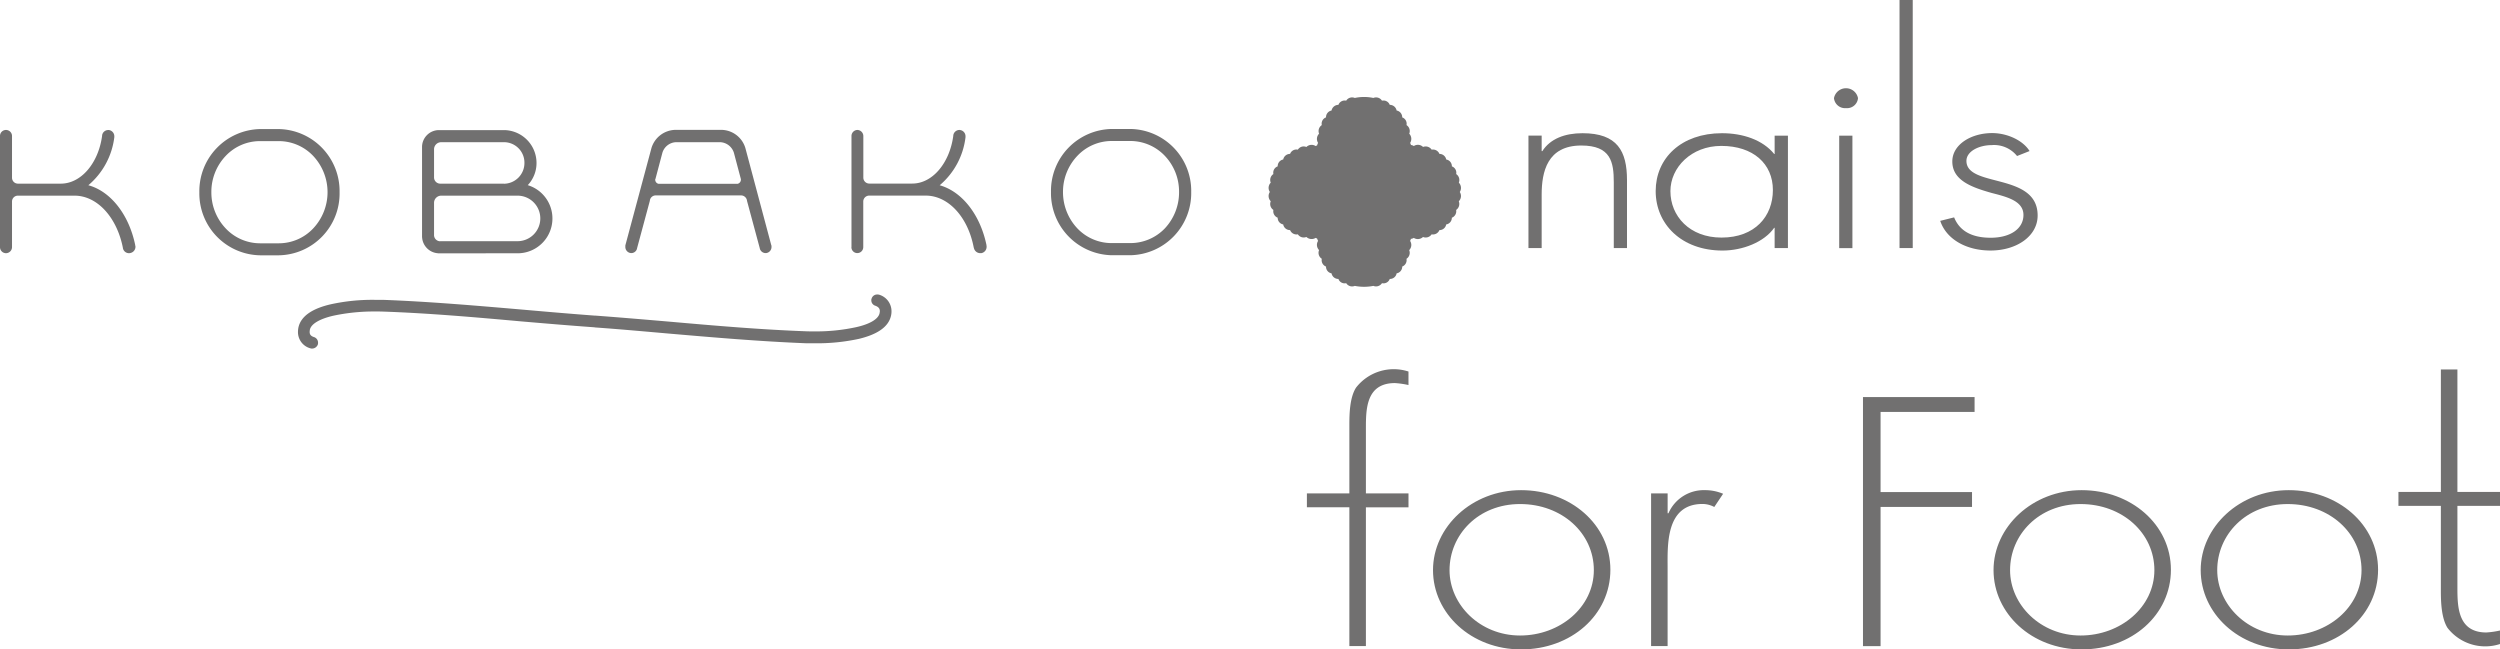 <svg id="design" xmlns="http://www.w3.org/2000/svg" width="478.711" height="124.352" viewBox="0 0 478.711 124.352">
  <path id="パス_65" data-name="パス 65" d="M204.94,21.067h.13c1.518-2.371,4.309-3.427,7.692-3.427,6.68,0,8.517,3.441,8.517,8.994v13h-2.53V27.039c0-3.861-.549-7.042-6.218-7.042-6.521,0-7.591,5.046-7.591,9.413V39.633h-2.53V18.1h2.53v2.95Z" transform="translate(90.265 7.867)" fill="#717070"/>
  <path id="パス_66" data-name="パス 66" d="M244.579,39.633h-2.545V35.758h-.087c-1.923,2.747-6.059,4.352-9.89,4.352-7.866,0-12.8-5.075-12.8-11.38s4.887-11.09,12.7-11.09c3.991,0,7.794,1.272,9.992,3.976h.087v-3.5h2.545v21.53Zm-22.5-10.9c0,4.786,3.673,8.893,9.775,8.893,6.435,0,9.847-4.092,9.847-9.11s-3.774-8.444-9.876-8.444c-5.755,0-9.746,4.135-9.746,8.661Z" transform="translate(97.78 7.867)" fill="#717070"/>
  <path id="パス_67" data-name="パス 67" d="M247.468,13.584a2.1,2.1,0,0,1-2.285,1.909,2.133,2.133,0,0,1-2.314-1.909,2.342,2.342,0,0,1,4.6,0ZM246.4,42.3h-2.53V20.771h2.53Z" transform="translate(108.309 5.213)" fill="#717070"/>
  <path id="パス_68" data-name="パス 68" d="M271.66,22.026a5.632,5.632,0,0,0-4.873-2.1c-2.371,0-4.829,1.157-4.829,3.022,0,5.177,13.635,2.169,13.635,10.454,0,3.947-4.005,6.709-9.023,6.709-4.67,0-8.473-2.183-9.63-5.683l2.661-.665c1.027,2.559,3.326,3.9,7,3.9s6.275-1.663,6.275-4.367-3.239-3.47-6.03-4.193c-3.8-1.07-7.591-2.386-7.591-6.044,0-3.239,3.586-5.437,7.635-5.437,2.849,0,5.885,1.374,7.158,3.441l-2.371.94Z" transform="translate(114.583 7.862)" fill="#717070"/>
  <path id="パス_69" data-name="パス 69" d="M254.08,47.5h-2.53V0h2.53Z" transform="translate(112.179)" fill="#717070"/>
  <path id="パス_70" data-name="パス 70" d="M38.025,41.266v0A11.848,11.848,0,0,1,26.4,29.193a11.892,11.892,0,0,1,11.625-12.1h3.6a11.883,11.883,0,0,1,11.625,12.1A11.839,11.839,0,0,1,41.626,41.266h-3.6ZM28.7,29.193a10,10,0,0,0,2.747,6.926,9.06,9.06,0,0,0,6.565,2.849h3.6A9.045,9.045,0,0,0,48.2,36.119a10.141,10.141,0,0,0,0-13.881A9.088,9.088,0,0,0,41.611,19.4h-3.6a9.023,9.023,0,0,0-6.565,2.834A9.978,9.978,0,0,0,28.7,29.193" transform="translate(11.773 7.621)" fill="#717070"/>
  <path id="パス_71" data-name="パス 71" d="M58.955,40.813h0A3.271,3.271,0,0,1,55.9,37.748H55.89V20.411a3.248,3.248,0,0,1,3.123-3.181H71.752a6.293,6.293,0,0,1,6.059,6.275,6.176,6.176,0,0,1-1.677,4.266,6.668,6.668,0,0,1-1.692,13.042h0l-15.472.014ZM74.109,38.7h0v.217M59.375,38.5H74.109a4.36,4.36,0,1,0,0-8.719H59.563a1.377,1.377,0,0,0-1.374,1.345V37.1h0v.2a1.186,1.186,0,0,0,1.171,1.215M71.607,27.5a3.969,3.969,0,0,0,3.89-3.991,3.917,3.917,0,0,0-3.745-3.962H59.534a1.361,1.361,0,0,0-1.345,1.345v5.191h0v.2a1.194,1.194,0,0,0,1.186,1.2H71.608Z" transform="translate(24.924 7.684)" fill="#717070"/>
  <path id="パス_72" data-name="パス 72" d="M0,39.666V18.381A1.142,1.142,0,0,1,1.142,17.21,1.154,1.154,0,0,1,2.3,18.381v7.967a1.132,1.132,0,0,0,1.128,1.142H11.64c3.875,0,7.186-3.89,7.909-9.138v-.087a1.185,1.185,0,0,1,1.171-1.041h.145a1.207,1.207,0,0,1,1.027,1.186v.174a14.3,14.3,0,0,1-4.974,9.211c4.338,1.186,7.794,5.7,8.979,11.481v.058l-.159.043.174-.029a2.009,2.009,0,0,1,.029.217,1.226,1.226,0,0,1-1.012,1.215,1.285,1.285,0,0,1-.217.029,1.187,1.187,0,0,1-1.186-1.027v-.029c-1.142-5.784-4.887-9.963-9.254-9.963H3.427A1.12,1.12,0,0,0,2.3,30.918v8.748a1.167,1.167,0,0,1-1.157,1.142A1.154,1.154,0,0,1,0,39.666" transform="translate(0 7.675)" fill="#717070"/>
  <path id="パス_73" data-name="パス 73" d="M41.846,49.31a3.212,3.212,0,0,1-2.386-3.138,4.611,4.611,0,0,1,.072-.781c.492-2.487,3.152-3.8,6.131-4.5a37.063,37.063,0,0,1,8.5-.868h1.547c8.922.333,17.9,1.113,26.663,1.865,4.555.4,9.3.81,13.925,1.157h.159c4.656.347,9.4.752,13.982,1.142,8.676.766,17.655,1.547,26.5,1.865.434.014.882.014,1.345.014a36.251,36.251,0,0,0,8.054-.81c2.473-.549,4.28-1.5,4.5-2.718,0-.087.043-.217.043-.361-.014-.347-.116-.752-.868-1.027a1.072,1.072,0,0,1-.766-1.041.65.65,0,0,1,.058-.333A1.092,1.092,0,0,1,150.365,39a1.3,1.3,0,0,1,.347.029,3.3,3.3,0,0,1,2.4,3.167,3.523,3.523,0,0,1-.072.766c-.492,2.5-3.152,3.8-6.145,4.526a37.664,37.664,0,0,1-8.488.853h-1.547c-8.922-.347-17.93-1.128-26.634-1.88-4.569-.4-9.269-.824-13.925-1.157a.922.922,0,0,1-.1-.029h-.058c-4.656-.333-9.4-.737-13.968-1.128-8.676-.781-17.684-1.576-26.533-1.88-.434-.014-.9-.014-1.374-.014a37.272,37.272,0,0,0-8.04.81c-2.458.564-4.28,1.518-4.5,2.733,0,.087-.029.2-.029.361,0,.361.087.766.839,1a1.115,1.115,0,0,1,.766,1.07,1.075,1.075,0,0,1-.043.361,1.187,1.187,0,0,1-1.084.766.763.763,0,0,1-.347-.058" transform="translate(17.597 17.392)" fill="#717070"/>
  <path id="パス_74" data-name="パス 74" d="M150.805,41.256v0a11.892,11.892,0,0,1-11.625-12.1A11.857,11.857,0,0,1,150.805,17.08h3.6a11.848,11.848,0,0,1,11.625,12.074,11.892,11.892,0,0,1-11.625,12.1Zm-9.326-12.1a10.1,10.1,0,0,0,2.747,6.955,9.034,9.034,0,0,0,6.565,2.82h3.6a9.124,9.124,0,0,0,6.594-2.82,10.085,10.085,0,0,0,2.718-6.955,9.922,9.922,0,0,0-2.718-6.926,9.125,9.125,0,0,0-6.594-2.849h-3.6a9.036,9.036,0,0,0-6.565,2.849,9.971,9.971,0,0,0-2.747,6.926" transform="translate(62.068 7.617)" fill="#717070"/>
  <path id="パス_75" data-name="パス 75" d="M110.8,39.366h0l-.029-.043L105.8,20.685a4.868,4.868,0,0,0-4.439-3.485H92.281a4.889,4.889,0,0,0-4.468,3.485l-5,18.638v.3a1.176,1.176,0,0,0,.853,1.128,1.068,1.068,0,0,0,.275.043,1.128,1.128,0,0,0,1.113-.882v-.029l2.458-9.124v-.058a1.129,1.129,0,0,1,1.1-.954H105.02a1.165,1.165,0,0,1,1.084.954v.058l2.458,9.124v.029a1.156,1.156,0,0,0,1.113.882,1,1,0,0,0,.289-.043,1.163,1.163,0,0,0,.839-1.128v-.26m-6.449-11.842H89.143a.8.8,0,0,1-.607-.766.37.37,0,0,1,.029-.159h.014l1.33-5.017A2.848,2.848,0,0,1,92.5,19.557H101a2.881,2.881,0,0,1,2.6,2.024l1.33,5.017h0s.014.116.014.159a.83.83,0,0,1-.607.766" transform="translate(36.929 7.67)" fill="#717070"/>
  <path id="パス_76" data-name="パス 76" d="M112.764,39.666V18.381a1.158,1.158,0,0,1,1.128-1.171,1.17,1.17,0,0,1,1.142,1.171v7.967a1.139,1.139,0,0,0,1.128,1.128h8.2c3.875.029,7.186-3.89,7.895-9.138v-.072a1.186,1.186,0,0,1,1.171-1.056.446.446,0,0,1,.145.014A1.2,1.2,0,0,1,134.6,18.41V18.6a14.239,14.239,0,0,1-4.945,9.2c4.323,1.215,7.779,5.7,8.965,11.481v.058l-.2.058.217-.043v.217a1.226,1.226,0,0,1-1,1.229h-.217a1.236,1.236,0,0,1-1.215-1l-.029-.058c-1.084-5.784-4.815-9.963-9.211-9.963H116.148A1.139,1.139,0,0,0,115.02,30.9v8.748a1.145,1.145,0,0,1-1.142,1.142,1.132,1.132,0,0,1-1.128-1.142" transform="translate(50.281 7.675)" fill="#717070"/>
  <path id="パス_77" data-name="パス 77" d="M204.612,31.1a1.44,1.44,0,0,0-.188-1.779,1.37,1.37,0,0,0-.506-1.648,1.3,1.3,0,0,0-.824-1.475,1.308,1.308,0,0,0-1.084-1.316,1.319,1.319,0,0,0-1.3-1.07,1.327,1.327,0,0,0-1.489-.81,1.37,1.37,0,0,0-1.648-.521,1.4,1.4,0,0,0-1.764-.174,1.267,1.267,0,0,0-.549-.2,2.914,2.914,0,0,0-.159-.4,1.443,1.443,0,0,0-.173-1.764,1.353,1.353,0,0,0-.521-1.648,1.289,1.289,0,0,0-.824-1.475,1.309,1.309,0,0,0-1.07-1.316,1.335,1.335,0,0,0-1.316-1.084,1.287,1.287,0,0,0-1.489-.8,1.336,1.336,0,0,0-1.648-.521,8.508,8.508,0,0,0-3.557,0,1.336,1.336,0,0,0-1.648.521,1.279,1.279,0,0,0-1.489.8,1.347,1.347,0,0,0-1.316,1.084,1.3,1.3,0,0,0-1.056,1.316,1.279,1.279,0,0,0-.81,1.475,1.376,1.376,0,0,0-.521,1.648,1.425,1.425,0,0,0-.188,1.764,1.813,1.813,0,0,0-.188.477,1.543,1.543,0,0,0-.275.13,1.419,1.419,0,0,0-1.779.174A1.317,1.317,0,0,0,173.6,23a1.288,1.288,0,0,0-1.489.81,1.337,1.337,0,0,0-1.316,1.07,1.3,1.3,0,0,0-1.056,1.316,1.289,1.289,0,0,0-.824,1.475,1.352,1.352,0,0,0-.506,1.648,1.419,1.419,0,0,0-.174,1.779,1.419,1.419,0,0,0,.174,1.779,1.361,1.361,0,0,0,.506,1.663,1.322,1.322,0,0,0,.824,1.489,1.277,1.277,0,0,0,1.056,1.287,1.308,1.308,0,0,0,1.316,1.084,1.318,1.318,0,0,0,1.489.81,1.333,1.333,0,0,0,1.634.506,1.458,1.458,0,0,0,1.779.174,2.361,2.361,0,0,0,.275.13,2.29,2.29,0,0,0,.188.448,1.421,1.421,0,0,0,.188,1.764,1.349,1.349,0,0,0,.521,1.663,1.3,1.3,0,0,0,.81,1.489,1.282,1.282,0,0,0,1.056,1.3,1.307,1.307,0,0,0,1.316,1.07,1.26,1.26,0,0,0,1.489.81,1.336,1.336,0,0,0,1.648.521,9.2,9.2,0,0,0,3.557,0,1.353,1.353,0,0,0,1.648-.521,1.268,1.268,0,0,0,1.489-.81,1.291,1.291,0,0,0,1.316-1.07,1.294,1.294,0,0,0,1.07-1.3A1.314,1.314,0,0,0,194.4,43.9a1.366,1.366,0,0,0,.521-1.663,1.417,1.417,0,0,0,.173-1.764,2.215,2.215,0,0,0,.159-.39,1.46,1.46,0,0,0,.549-.188,1.435,1.435,0,0,0,1.764-.174,1.359,1.359,0,0,0,1.648-.506,1.327,1.327,0,0,0,1.489-.81,1.3,1.3,0,0,0,1.3-1.084,1.289,1.289,0,0,0,1.084-1.287,1.338,1.338,0,0,0,.824-1.489,1.4,1.4,0,0,0,.506-1.663,1.421,1.421,0,0,0,.188-1.779" transform="translate(74.919 5.658)" fill="#717070"/>
  <path id="パス_78" data-name="パス 78" d="M184.363,101.913H181.2V75.336H173.07V72.676H181.2v-13.1c0-2.154.072-5.249,1.272-7.143a9.135,9.135,0,0,1,10.049-3.094v2.588a16.59,16.59,0,0,0-2.6-.376c-5.48,0-5.553,4.931-5.553,8.6V72.676h8.155v2.661h-8.155v26.577Z" transform="translate(77.181 21.803)" fill="#717070"/>
  <path id="パス_79" data-name="パス 79" d="M223.735,80.15c0,8.676-7.519,15.255-17.091,15.255s-16.874-6.9-16.874-15.182,7.447-15.313,16.874-15.313,17.091,6.579,17.091,15.24Zm-30.8.072c0,6.637,5.842,12.522,13.505,12.522s14.127-5.437,14.127-12.522-6.116-12.652-14.127-12.652S192.937,73.456,192.937,80.223Z" transform="translate(84.628 28.947)" fill="#717070"/>
  <path id="パス_80" data-name="パス 80" d="M221.831,69.335h.145A7.378,7.378,0,0,1,229,64.91a8.811,8.811,0,0,1,3.441.694l-1.692,2.53a4.8,4.8,0,0,0-2.256-.578c-7.1,0-6.68,7.967-6.68,12.276V94.769H218.65V65.532h3.167v3.8Z" transform="translate(97.508 28.947)" fill="#717070"/>
  <path id="パス_81" data-name="パス 81" d="M250.079,55.414V70.77H267.59v2.849H250.079v26.663H246.71V52.58h21.371v2.849h-18Z" transform="translate(110.021 23.448)" fill="#717070"/>
  <path id="パス_82" data-name="パス 82" d="M297.965,80.15c0,8.676-7.519,15.255-17.091,15.255S264,88.508,264,80.223s7.447-15.313,16.874-15.313,17.091,6.579,17.091,15.24Zm-30.8.072c0,6.637,5.842,12.522,13.505,12.522S294.8,87.308,294.8,80.223s-6.116-12.652-14.127-12.652S267.167,73.456,267.167,80.223Z" transform="translate(117.731 28.947)" fill="#717070"/>
  <path id="パス_83" data-name="パス 83" d="M325.4,80.15c0,8.676-7.519,15.255-17.091,15.255s-16.874-6.9-16.874-15.182S298.877,64.91,308.3,64.91,325.4,71.489,325.4,80.15Zm-30.8.072c0,6.637,5.842,12.522,13.505,12.522s14.127-5.437,14.127-12.522S316.112,67.571,308.1,67.571,294.6,73.456,294.6,80.223Z" transform="translate(129.964 28.947)" fill="#717070"/>
  <path id="パス_84" data-name="パス 84" d="M328.913,72.383h8.155v2.661h-8.155V90.689c0,3.673.072,8.6,5.552,8.6a16.59,16.59,0,0,0,2.6-.376V101.5a9.135,9.135,0,0,1-10.049-3.094c-1.186-1.894-1.272-5-1.272-7.143V75.044H317.62V72.383h8.126V48.93h3.167V72.383Z" transform="translate(141.643 21.82)" fill="#717070"/>
</svg>
